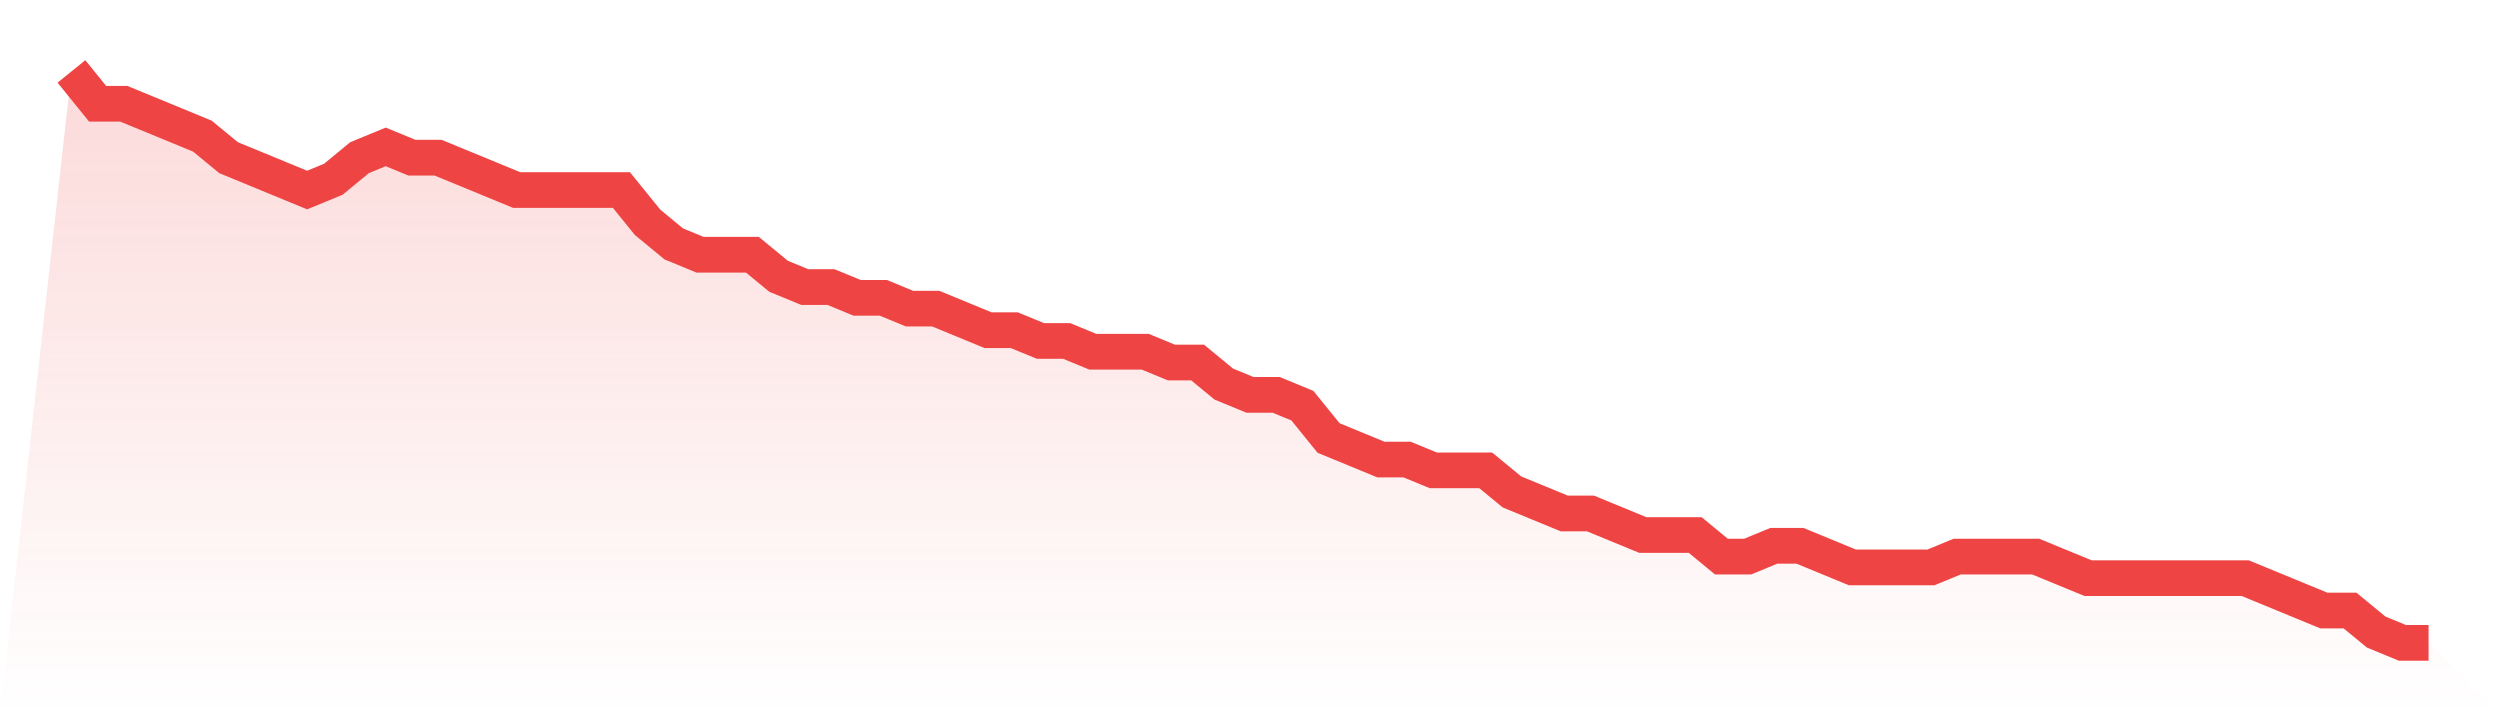 <svg viewBox="0 0 140 40" xmlns="http://www.w3.org/2000/svg">
<defs>
<linearGradient id="gradient" x1="0" x2="0" y1="0" y2="1">
<stop offset="0%" stop-color="#ef4444" stop-opacity="0.2"/>
<stop offset="100%" stop-color="#ef4444" stop-opacity="0"/>
</linearGradient>
</defs>
<path d="M4,4 L4,4 L5.467,5.811 L6.933,5.811 L8.4,6.415 L9.867,7.019 L11.333,7.623 L12.8,8.83 L14.267,9.434 L15.733,10.038 L17.2,10.642 L18.667,10.038 L20.133,8.83 L21.6,8.226 L23.067,8.83 L24.533,8.83 L26,9.434 L27.467,10.038 L28.933,10.642 L30.4,10.642 L31.867,10.642 L33.333,10.642 L34.8,10.642 L36.267,12.453 L37.733,13.66 L39.2,14.264 L40.667,14.264 L42.133,14.264 L43.6,15.472 L45.067,16.075 L46.533,16.075 L48,16.679 L49.467,16.679 L50.933,17.283 L52.4,17.283 L53.867,17.887 L55.333,18.491 L56.8,18.491 L58.267,19.094 L59.733,19.094 L61.2,19.698 L62.667,19.698 L64.133,19.698 L65.6,20.302 L67.067,20.302 L68.533,21.509 L70,22.113 L71.467,22.113 L72.933,22.717 L74.4,24.528 L75.867,25.132 L77.333,25.736 L78.8,25.736 L80.267,26.34 L81.733,26.34 L83.2,26.34 L84.667,27.547 L86.133,28.151 L87.6,28.755 L89.067,28.755 L90.533,29.358 L92,29.962 L93.467,29.962 L94.933,29.962 L96.4,31.17 L97.867,31.17 L99.333,30.566 L100.8,30.566 L102.267,31.17 L103.733,31.774 L105.2,31.774 L106.667,31.774 L108.133,31.774 L109.6,31.17 L111.067,31.17 L112.533,31.17 L114,31.17 L115.467,31.774 L116.933,32.377 L118.4,32.377 L119.867,32.377 L121.333,32.377 L122.8,32.377 L124.267,32.377 L125.733,32.377 L127.2,32.981 L128.667,33.585 L130.133,34.189 L131.6,34.189 L133.067,35.396 L134.533,36 L136,36 L140,40 L0,40 z" fill="url(#gradient)"/>
<path d="M4,4 L4,4 L5.467,5.811 L6.933,5.811 L8.4,6.415 L9.867,7.019 L11.333,7.623 L12.8,8.83 L14.267,9.434 L15.733,10.038 L17.2,10.642 L18.667,10.038 L20.133,8.83 L21.6,8.226 L23.067,8.83 L24.533,8.83 L26,9.434 L27.467,10.038 L28.933,10.642 L30.4,10.642 L31.867,10.642 L33.333,10.642 L34.8,10.642 L36.267,12.453 L37.733,13.66 L39.2,14.264 L40.667,14.264 L42.133,14.264 L43.6,15.472 L45.067,16.075 L46.533,16.075 L48,16.679 L49.467,16.679 L50.933,17.283 L52.4,17.283 L53.867,17.887 L55.333,18.491 L56.8,18.491 L58.267,19.094 L59.733,19.094 L61.2,19.698 L62.667,19.698 L64.133,19.698 L65.6,20.302 L67.067,20.302 L68.533,21.509 L70,22.113 L71.467,22.113 L72.933,22.717 L74.4,24.528 L75.867,25.132 L77.333,25.736 L78.8,25.736 L80.267,26.34 L81.733,26.34 L83.2,26.34 L84.667,27.547 L86.133,28.151 L87.6,28.755 L89.067,28.755 L90.533,29.358 L92,29.962 L93.467,29.962 L94.933,29.962 L96.4,31.17 L97.867,31.17 L99.333,30.566 L100.8,30.566 L102.267,31.17 L103.733,31.774 L105.2,31.774 L106.667,31.774 L108.133,31.774 L109.6,31.17 L111.067,31.17 L112.533,31.17 L114,31.17 L115.467,31.774 L116.933,32.377 L118.4,32.377 L119.867,32.377 L121.333,32.377 L122.8,32.377 L124.267,32.377 L125.733,32.377 L127.2,32.981 L128.667,33.585 L130.133,34.189 L131.6,34.189 L133.067,35.396 L134.533,36 L136,36" fill="none" stroke="#ef4444" stroke-width="2"/>
</svg>
